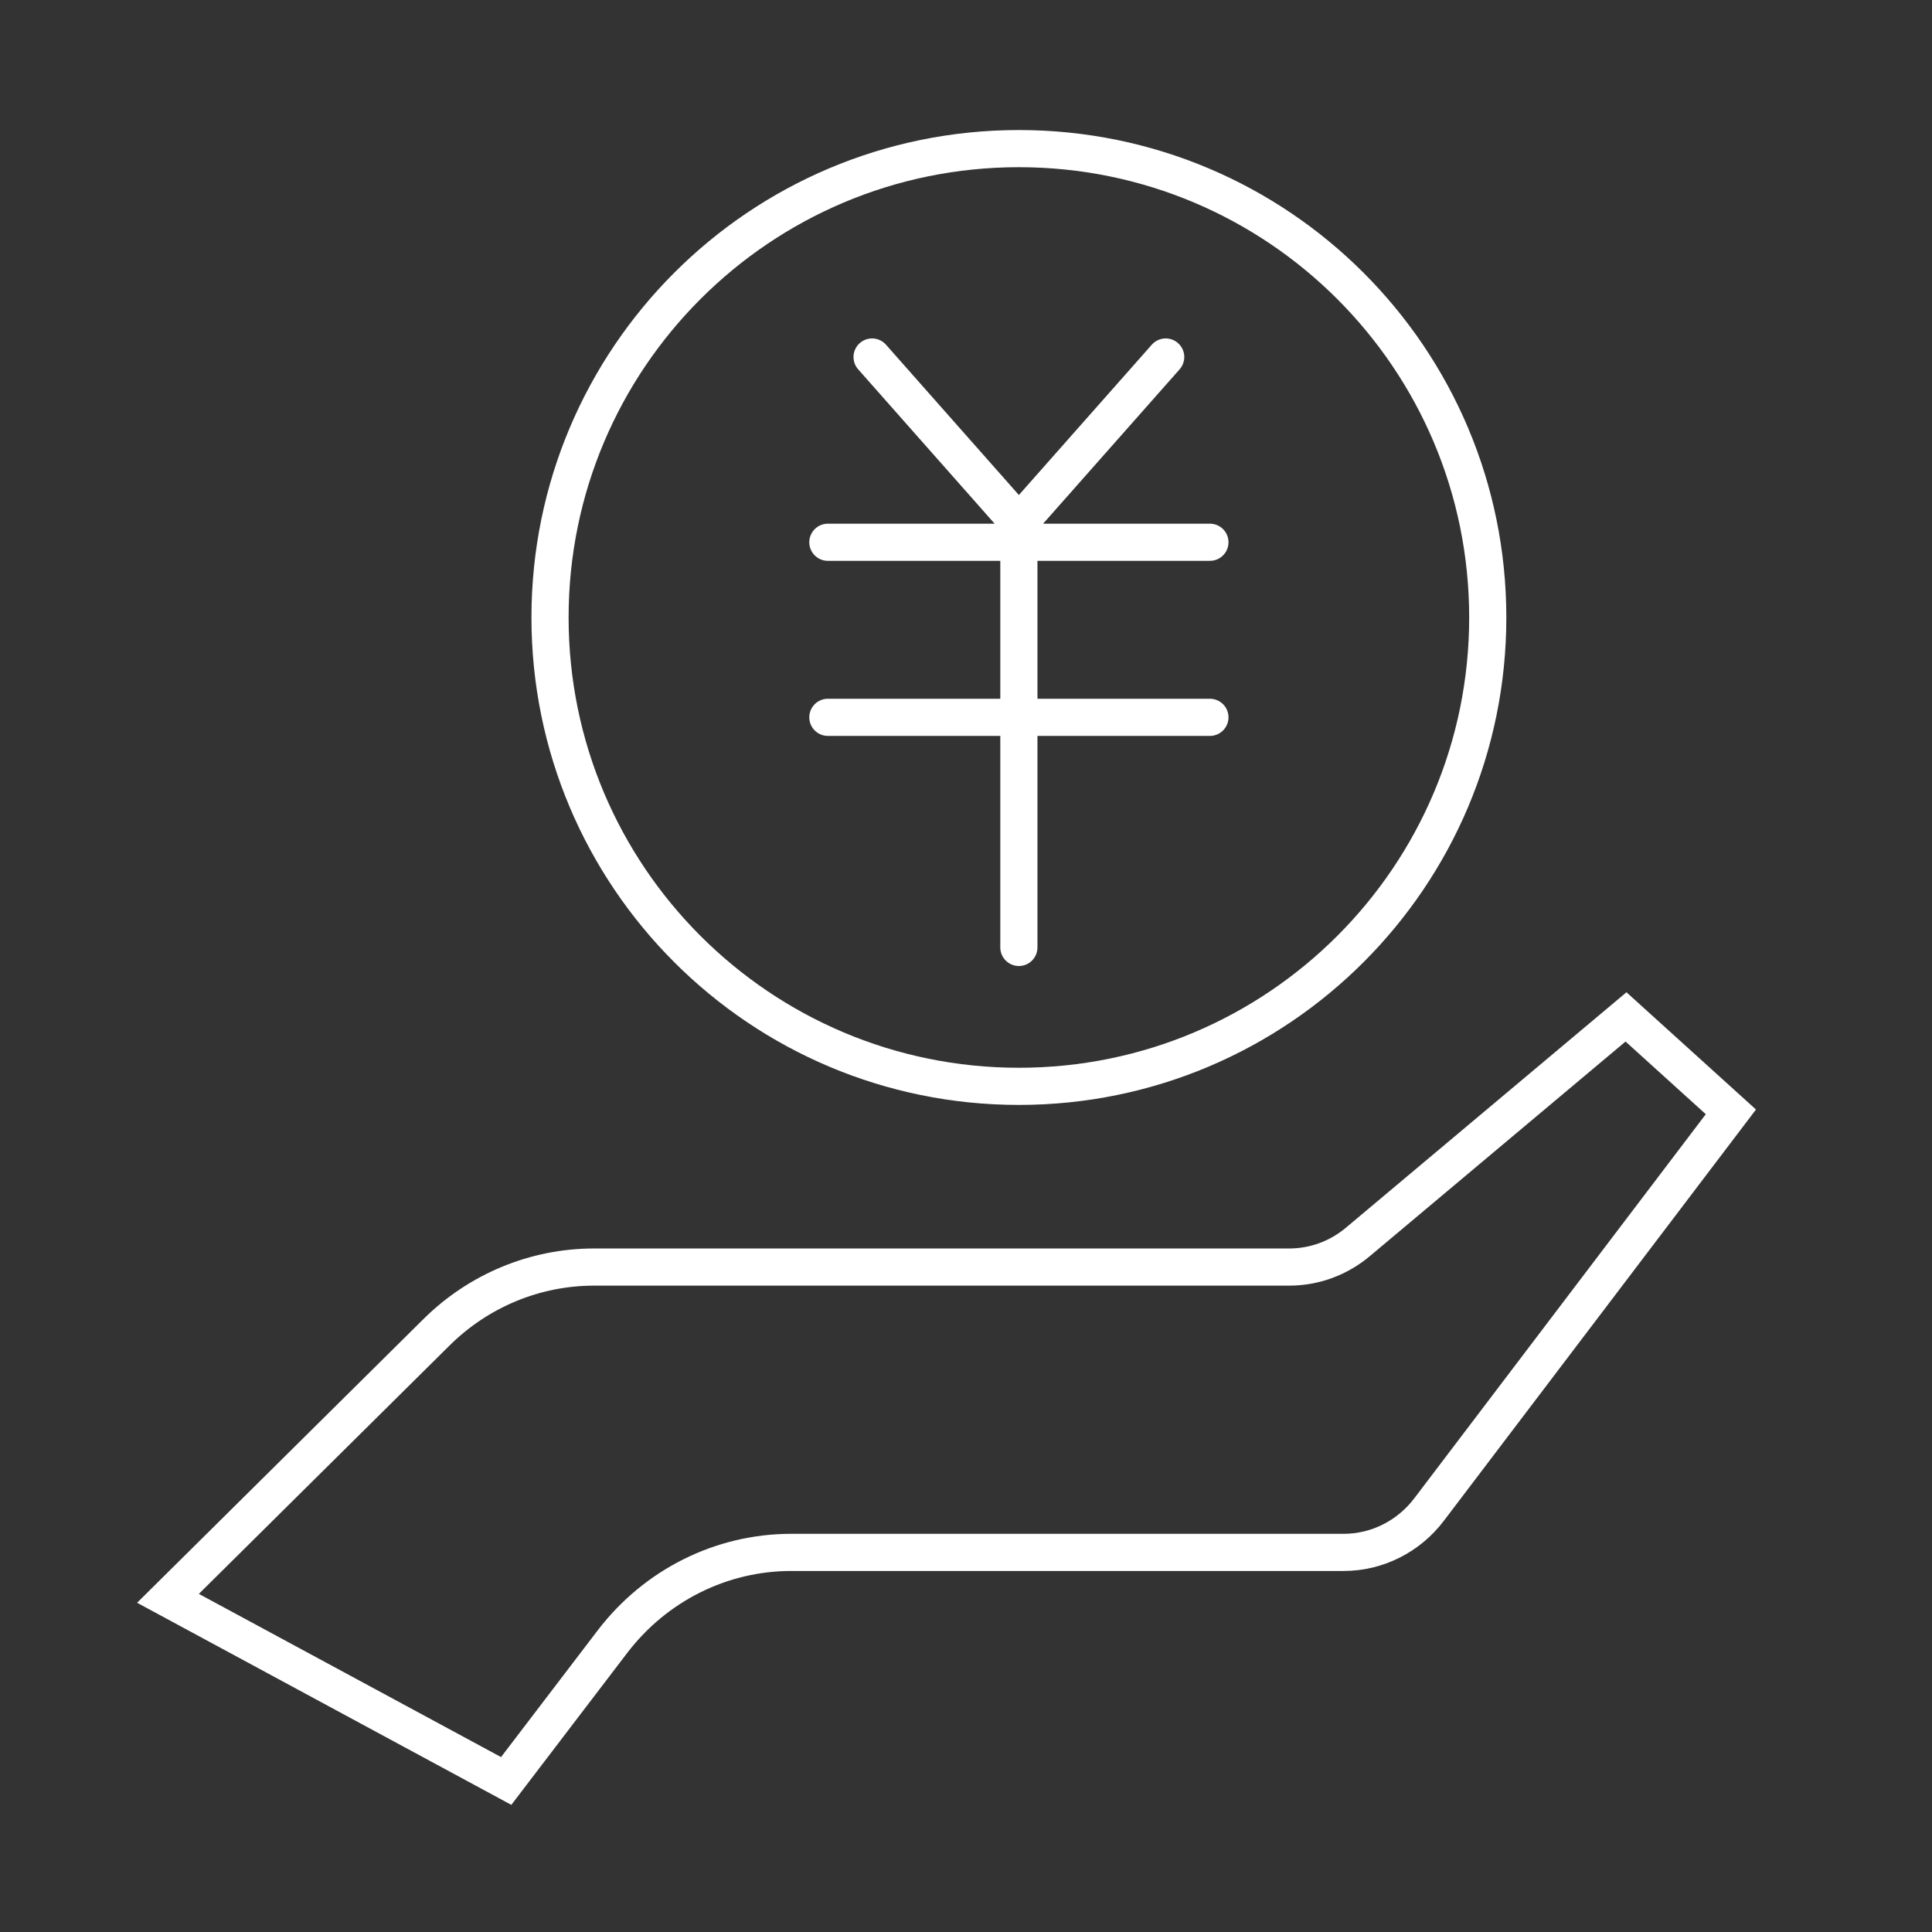 <?xml version="1.0" encoding="UTF-8"?>
<svg width="52px" height="52px" viewBox="0 0 52 52" version="1.1" xmlns="http://www.w3.org/2000/svg" xmlns:xlink="http://www.w3.org/1999/xlink">
    <rect x="0" y="0" width="52" height="52" fill="#333333" stroke="none"/>
    <title>5</title>
    <g id="首页-PC" stroke="none" stroke-width="1" fill="none" fill-rule="evenodd" stroke-linecap="round">
        <g id="7-服务中心导航栏-pc" transform="translate(-1253, -172)" stroke="#FFFFFF">
            <g id="编组-2" transform="translate(436, 176)">
                <g id="编组" transform="translate(821, 0)">
                    <path d="M17.295,37.783 L32.163,37.783 C33.062,37.783 33.913,37.357 34.465,36.628 L42.587,25.926 L39.764,23.37 L32.549,29.425 C32.029,29.863 31.375,30.103 30.701,30.103 L11.989,30.103 C10.405,30.103 8.882,30.733 7.745,31.862 L0.521,39.019 L9.624,43.935 L12.486,40.183 C13.644,38.668 15.416,37.783 17.295,37.783 Z" id="Stroke-1"></path>
                    <path d="M36.043,12.62 C36.043,19.589 30.394,25.239 23.423,25.239 C16.453,25.239 10.804,19.589 10.804,12.62 C10.804,5.65 16.453,0 23.423,0 C30.394,0 36.043,5.65 36.043,12.62 Z" id="Stroke-3"></path>
                    <path d="M23.423,10.595 L23.423,21.5 M18.282,15.307 L28.565,15.307 M18.282,10.595 L28.565,10.595 M27.375,5.609 L23.423,10.078 L19.472,5.609" id="Stroke-5"></path>
                </g>
            </g>
        </g>
    </g>
</svg>